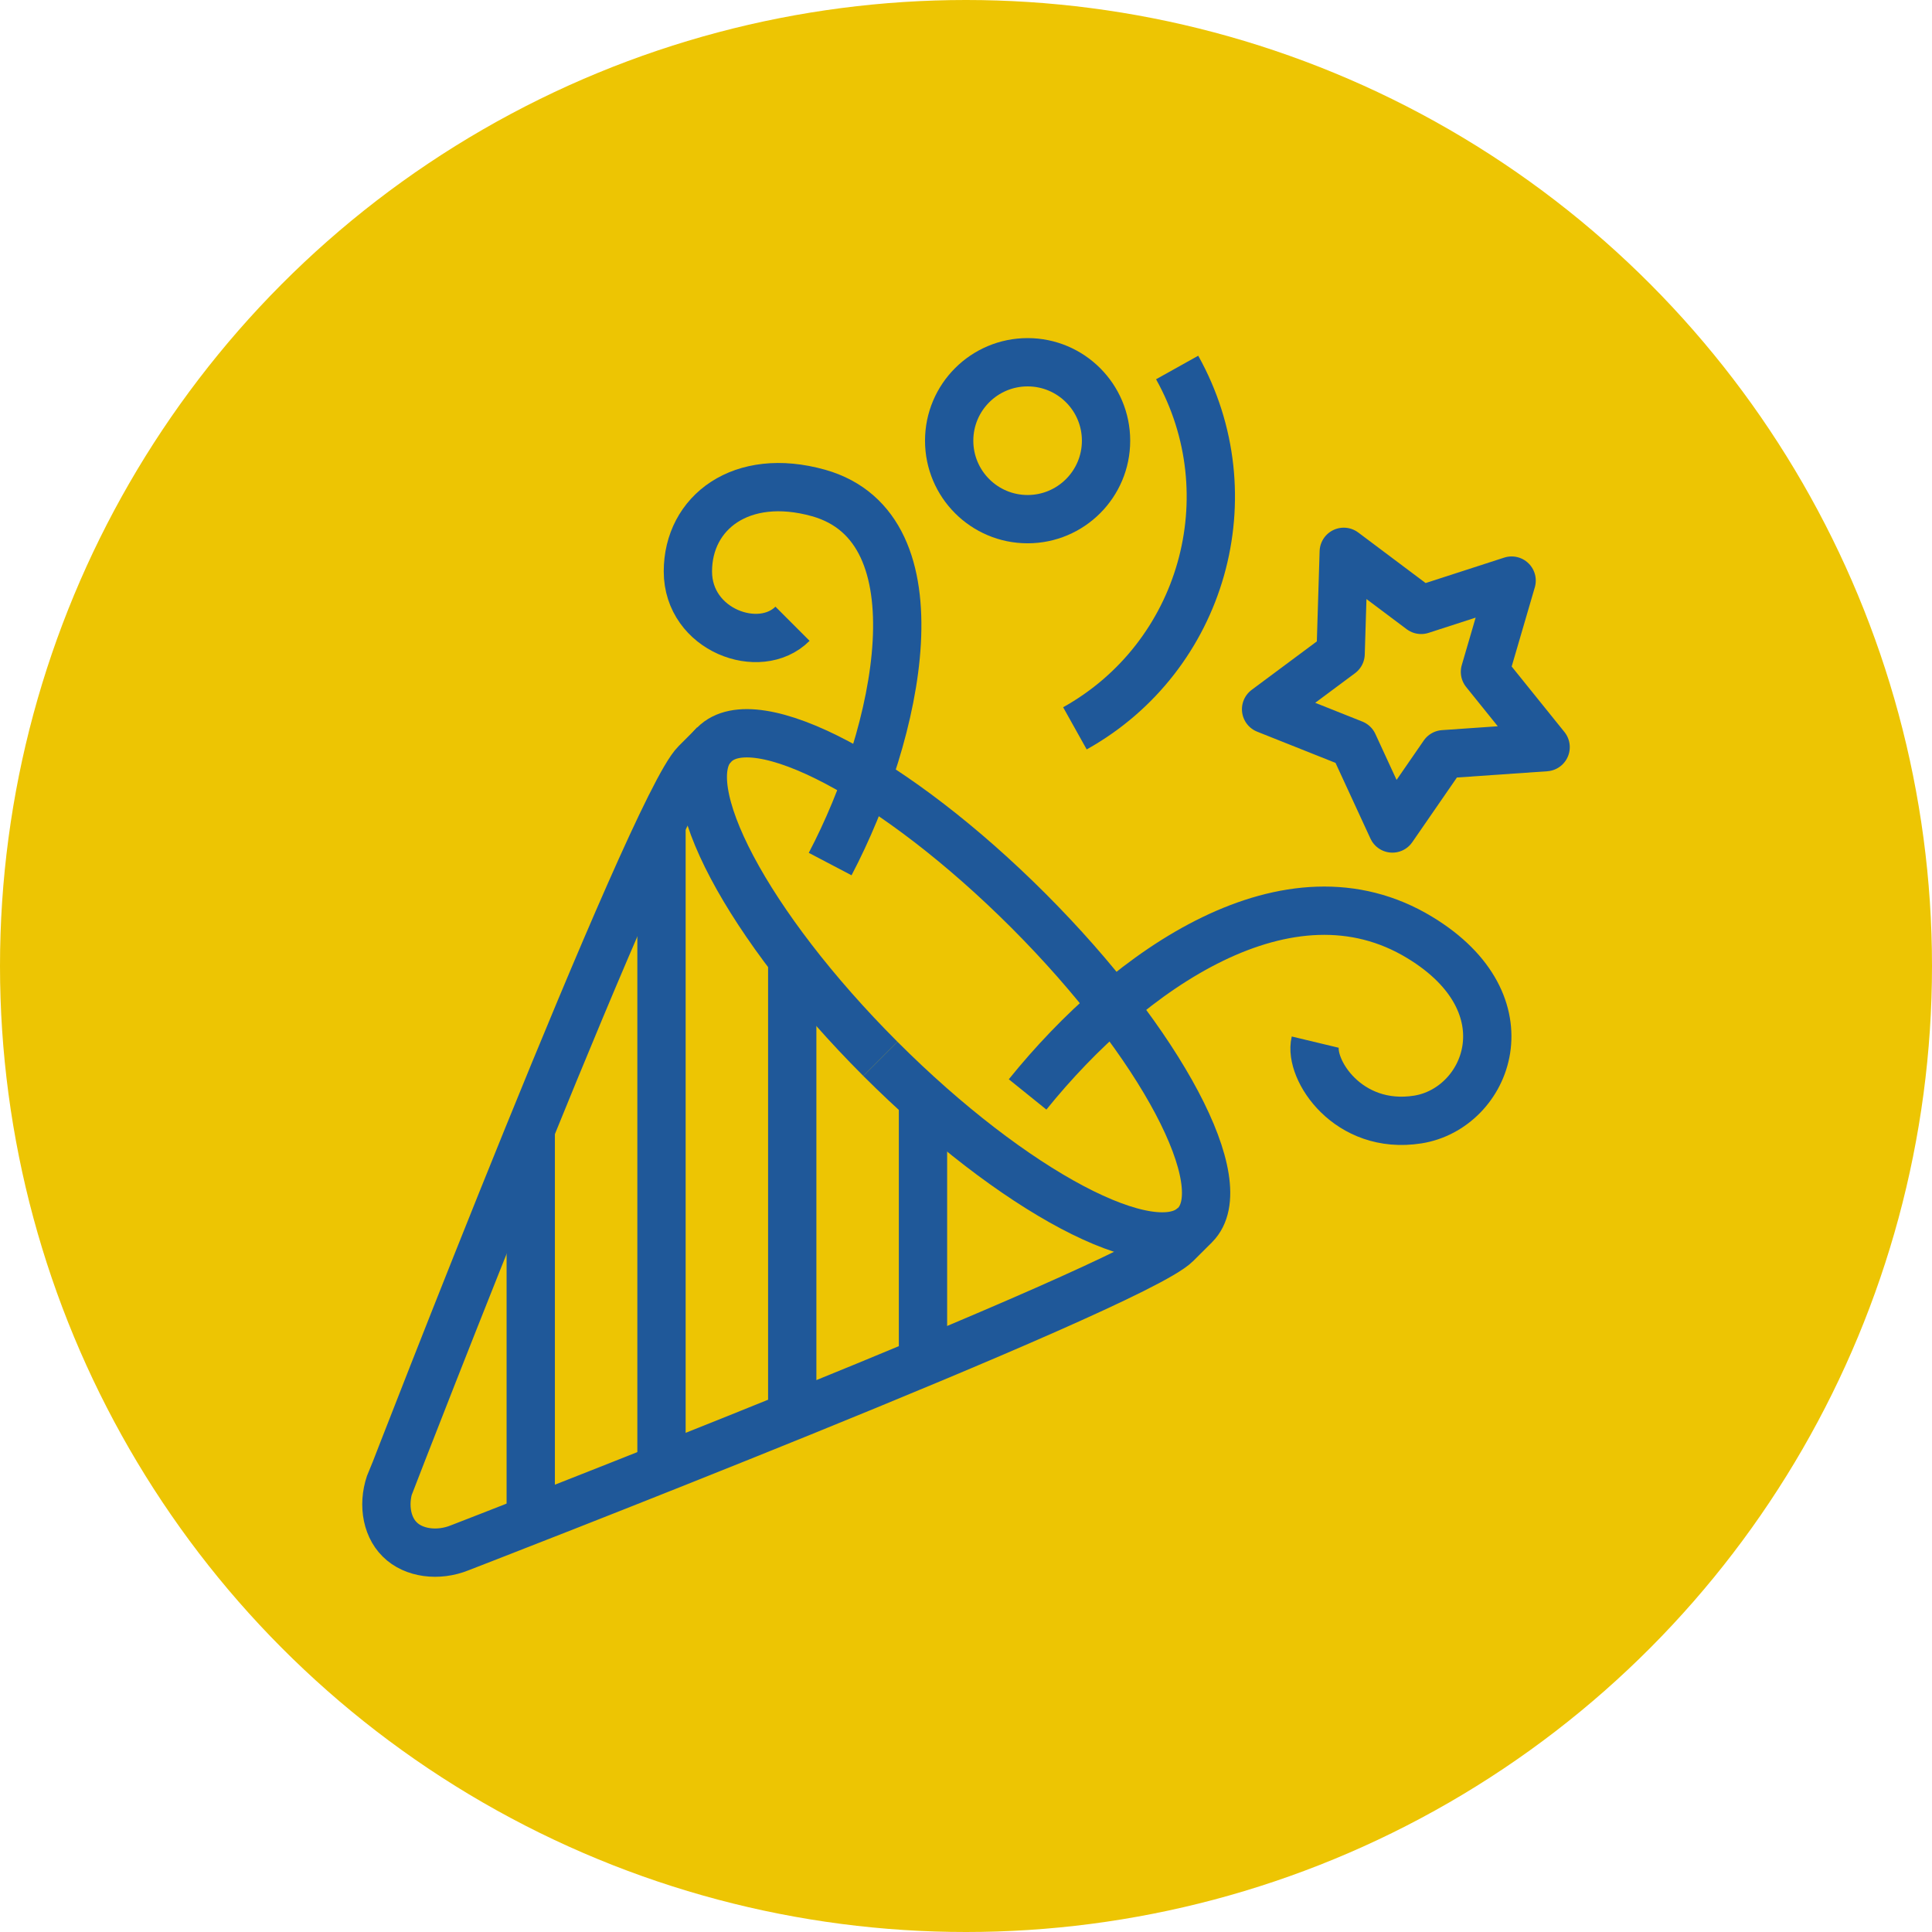 <svg width="80" height="80" viewBox="0 0 80 80" fill="none" xmlns="http://www.w3.org/2000/svg">
<circle cx="40" cy="40" r="40" fill="#EDC503"/>
<path d="M36.455 43.845C41.956 49.346 47.781 52.432 49.47 50.732" stroke="#1F5899" stroke-width="2" stroke-miterlimit="10"/>
<path d="M36.455 43.845C30.955 38.344 27.869 32.519 29.569 30.83" stroke="#1F5899" stroke-width="2" stroke-miterlimit="10"/>
<path d="M16.206 61.267C15.838 62.155 15.968 63.173 16.553 63.746C17.127 64.32 18.145 64.45 19.032 64.093C19.032 64.093 46.892 53.319 48.711 51.5L49.48 50.732C51.169 49.042 48.083 43.217 42.593 37.717C37.093 32.216 31.268 29.13 29.579 30.83C29.546 30.863 29.405 31.003 28.81 31.599C26.991 33.418 16.217 61.278 16.217 61.278L16.206 61.267Z" stroke="#1F5899" stroke-width="2" stroke-miterlimit="10"/>
<path d="M38.219 45.318V56.145" stroke="#1F5899" stroke-width="2" stroke-miterlimit="10"/>
<path d="M32.805 39.904V58.311" stroke="#1F5899" stroke-width="2" stroke-miterlimit="10"/>
<path d="M27.391 34.079V60.477" stroke="#1F5899" stroke-width="2" stroke-miterlimit="10"/>
<path d="M21.977 46.704V62.642" stroke="#1F5899" stroke-width="2" stroke-miterlimit="10"/>
<path d="M42.551 21.497C44.345 21.497 45.799 20.042 45.799 18.248C45.799 16.454 44.345 15 42.551 15C40.757 15 39.303 16.454 39.303 18.248C39.303 20.042 40.757 21.497 42.551 21.497Z" stroke="#1F5899" stroke-width="2" stroke-linejoin="round"/>
<path d="M42.551 45.318C46.752 40.109 53.379 35.529 58.792 38.821C63.362 41.593 61.586 45.902 58.706 46.357C55.815 46.812 54.191 44.278 54.461 43.152" stroke="#1F5899" stroke-width="2" stroke-linejoin="round"/>
<path d="M62.593 24.041L61.489 27.82L64.001 30.938L59.778 31.231L57.656 34.306L56.042 30.808L52.426 29.368L55.512 27.073L55.642 22.85L58.847 25.254L62.593 24.041Z" stroke="#1F5899" stroke-width="2" stroke-linejoin="round"/>
<path d="M34.375 35.779C37.233 30.332 39.031 21.865 33.898 20.414C30.693 19.515 28.484 21.226 28.484 23.662C28.484 26.099 31.462 27.181 32.816 25.828" stroke="#1F5899" stroke-width="2" stroke-linejoin="round"/>
<path d="M48.743 15.217C51.699 20.511 49.804 27.203 44.51 30.159" stroke="#1F5899" stroke-width="2" stroke-linejoin="round"/>
</svg>
